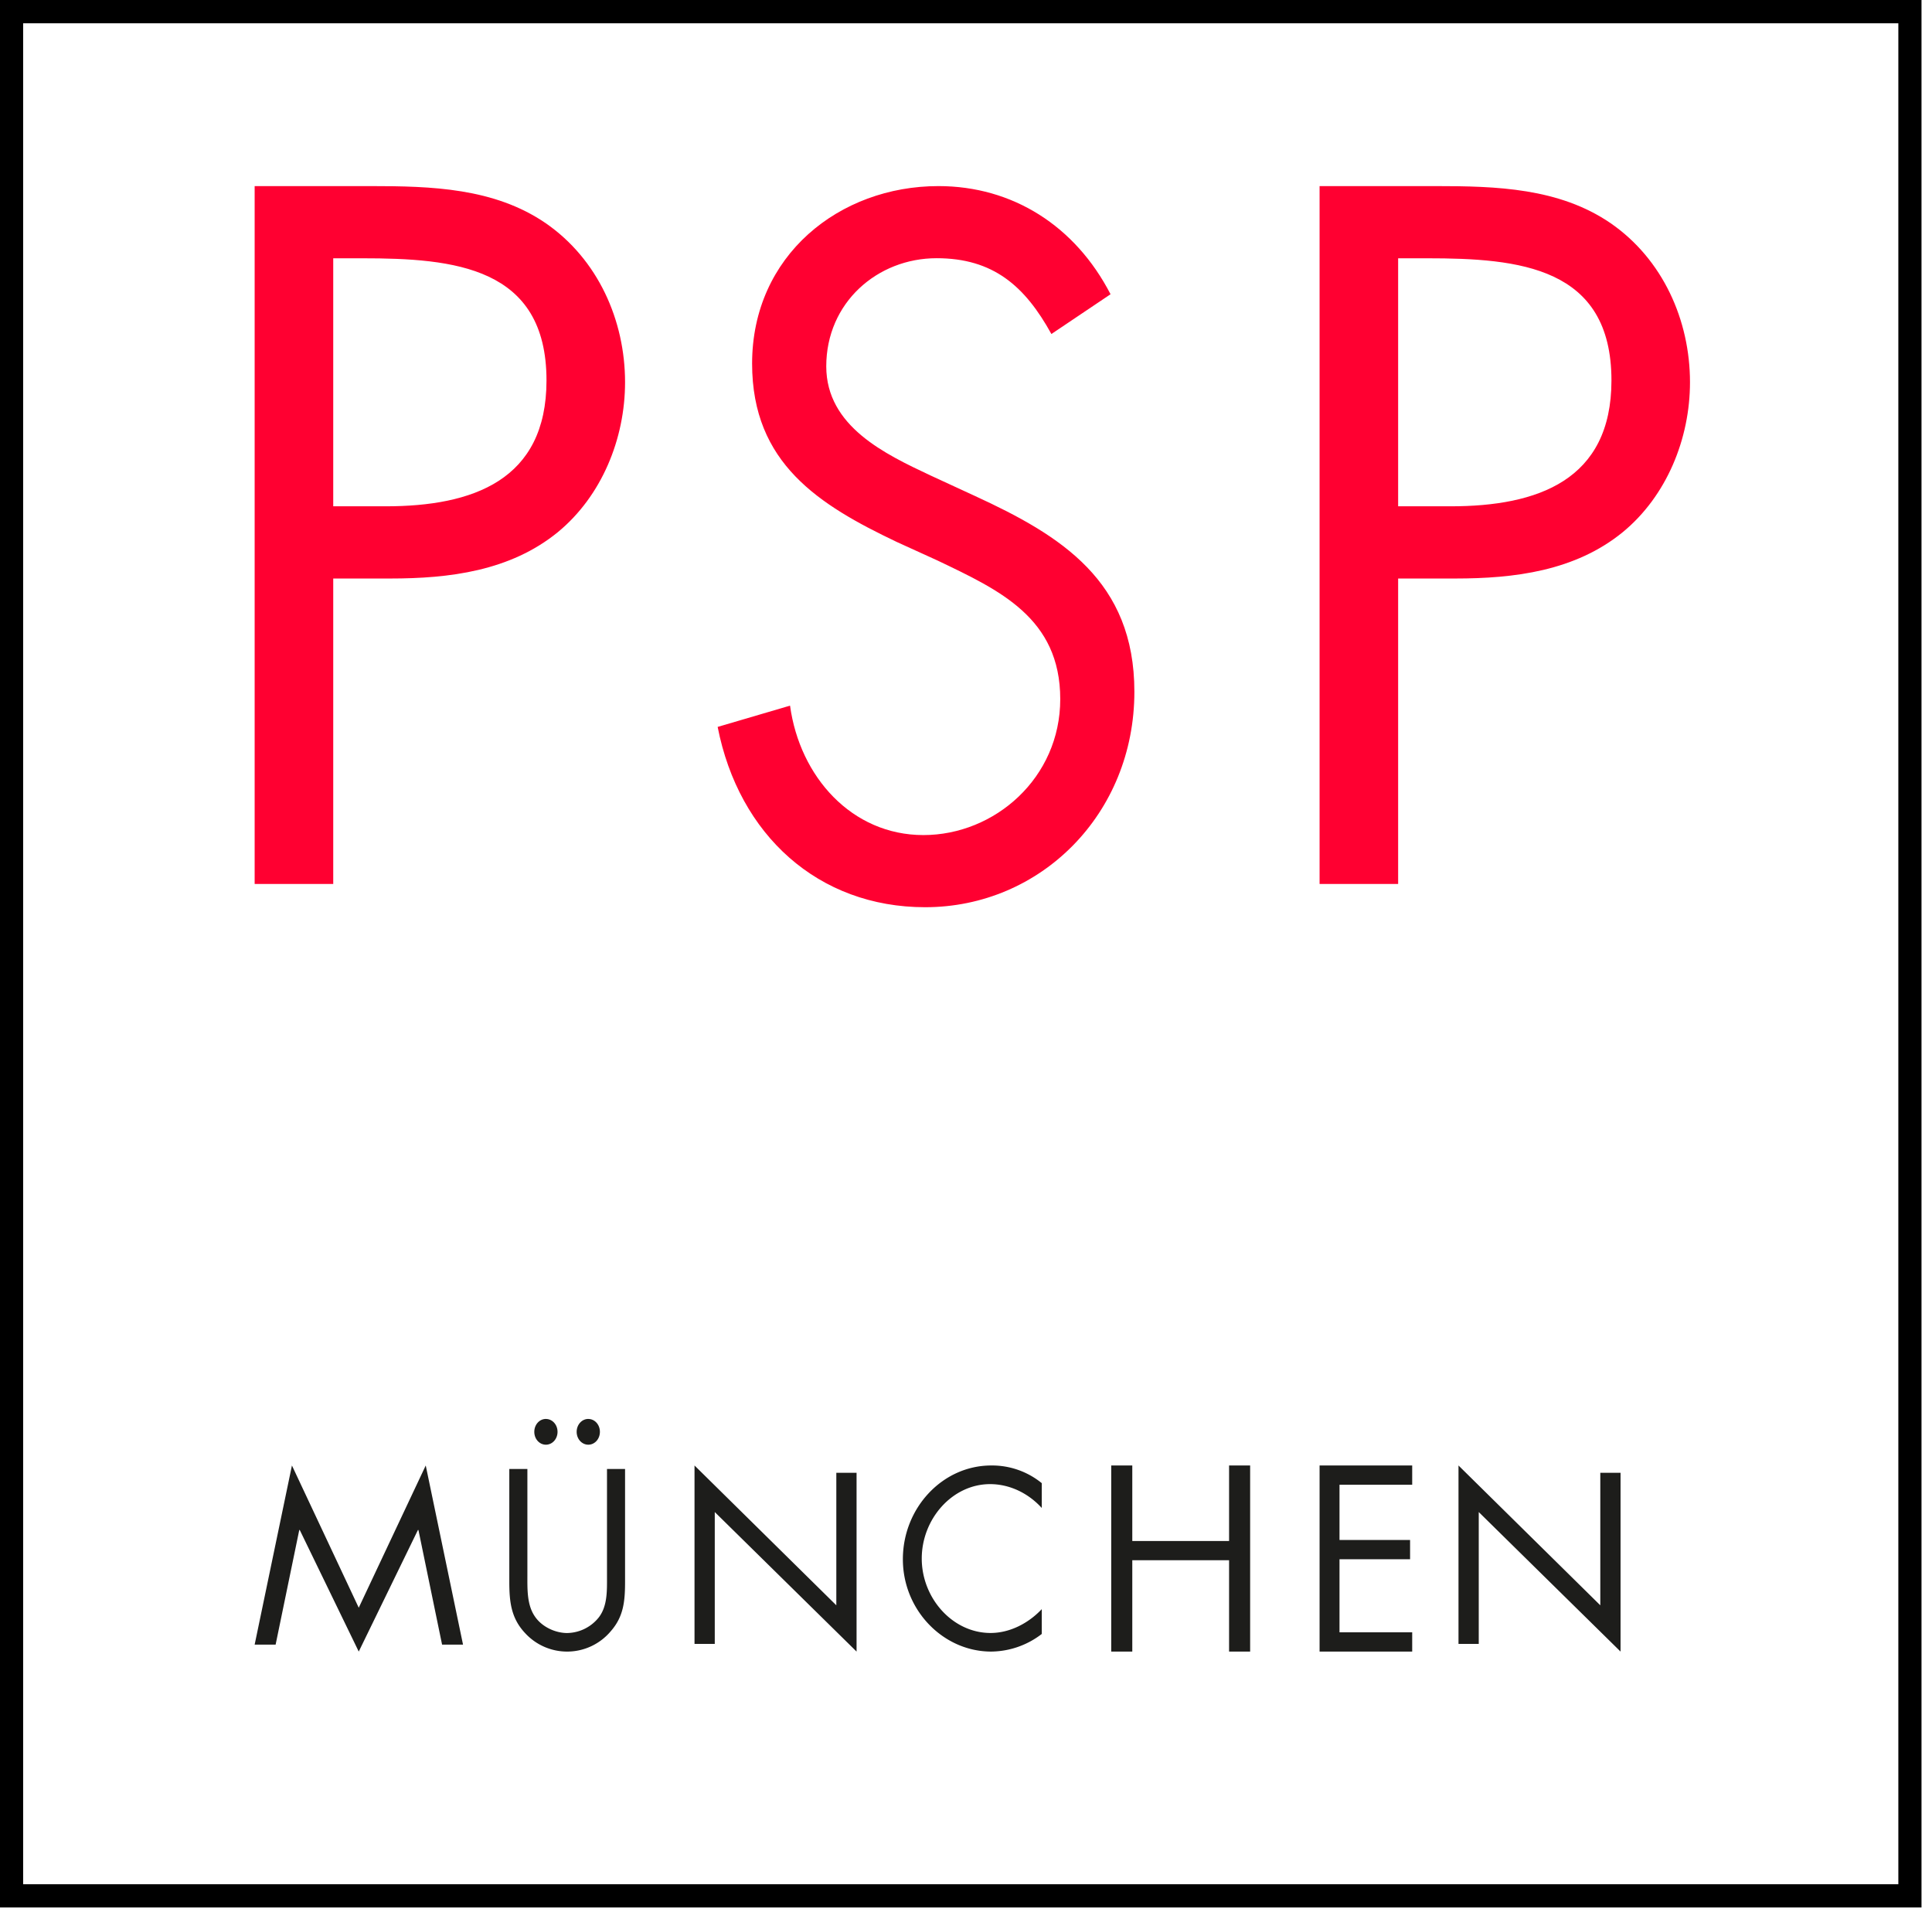 <svg width="83" height="82" viewBox="0 0 83 82" xmlns="http://www.w3.org/2000/svg">
    <g fill="none" fill-rule="evenodd">
        <path d="M14.316 11.095h1.244c3.94 0 7.918.358 7.918 5.248 0 4.294-3.174 5.406-6.912 5.406h-2.25V11.095zm0 13.756h2.452c2.53 0 5.143-.318 7.193-1.988 1.888-1.551 2.892-4.016 2.892-6.442 0-2.663-1.165-5.287-3.415-6.838-2.21-1.51-4.902-1.589-7.514-1.589H10.94v29.977h3.376v-13.12zM47.71 12.64c-1.517-2.938-4.21-4.646-7.395-4.646-4.25 0-8.004 2.978-8.004 7.625 0 4.288 2.883 6.076 6.22 7.664l1.744.794c2.656 1.271 5.274 2.463 5.274 5.957 0 3.376-2.807 5.838-5.88 5.838-3.071 0-5.31-2.5-5.728-5.56l-3.11.914c.91 4.646 4.325 7.745 8.915 7.745 4.968 0 8.988-4.012 8.988-9.255 0-4.765-3.149-6.71-6.865-8.418l-1.896-.875c-1.935-.911-4.476-2.104-4.476-4.686 0-2.74 2.2-4.645 4.74-4.645 2.428 0 3.793 1.19 4.932 3.256l2.541-1.708zM60.065 11.095h1.246c3.938 0 7.918.358 7.918 5.248 0 4.294-3.175 5.406-6.913 5.406h-2.251V11.095zm0 13.756h2.452c2.532 0 5.144-.318 7.194-1.988 1.888-1.551 2.892-4.016 2.892-6.442 0-2.663-1.166-5.287-3.416-6.838-2.21-1.51-4.903-1.589-7.514-1.589H56.69v29.977h3.375v-13.12z" fill="#FF0031"/>
        <path fill="#1D1D1B" d="M10.94 70.647h.901l1.016-4.925h.02l2.535 5.224 2.543-5.224h.021l1.016 4.925h.9l-1.602-7.695-2.878 6.11-2.87-6.11zM22.657 63.103h-.777v4.828c0 .878.075 1.585.686 2.229a2.448 2.448 0 0 0 3.676-.092c.555-.634.611-1.299.611-2.137v-4.828h-.776v4.593c0 .601.028 1.277-.343 1.769a1.77 1.77 0 0 1-1.368.684c-.507 0-1.1-.265-1.403-.735-.325-.492-.306-1.145-.306-1.718v-4.593zm2.617-2.15c-.278 0-.5.246-.5.554 0 .306.222.552.5.552.277 0 .498-.246.498-.552 0-.308-.221-.553-.498-.553zm-1.822 0c-.278 0-.498.246-.498.554 0 .306.22.552.498.552s.5-.246.5-.552c0-.308-.222-.553-.5-.553zM29.837 70.616h.87v-5.664l6.092 5.994v-7.68h-.87v5.692l-6.092-6.006zM44.755 63.711a3.38 3.38 0 0 0-2.172-.759c-2.085 0-3.795 1.815-3.795 4.028 0 2.193 1.739 3.966 3.795 3.966a3.61 3.61 0 0 0 2.172-.757v-1.066c-.58.615-1.38 1.024-2.2 1.024-1.632 0-2.956-1.495-2.956-3.197s1.313-3.197 2.935-3.197c.841 0 1.642.388 2.221 1.025v-1.067zM48.644 66.196v-3.244h-.905v7.994h.905v-3.924h4.158v3.924h.905v-7.994h-.905v3.244zM56.69 70.946h3.979v-.828h-3.123v-3.137h3.032v-.828h-3.032v-2.374h3.123v-.827H56.69zM62.658 70.616h.87v-5.664l6.092 5.994v-7.68h-.87v5.692l-6.092-6.006z"/>
        <path d="M82.549 0v81.938H0V0h82.549zm-.995 1H.994v79.939h80.56V.999z" fill="#000" fill-rule="nonzero"/>
    </g>
</svg>
